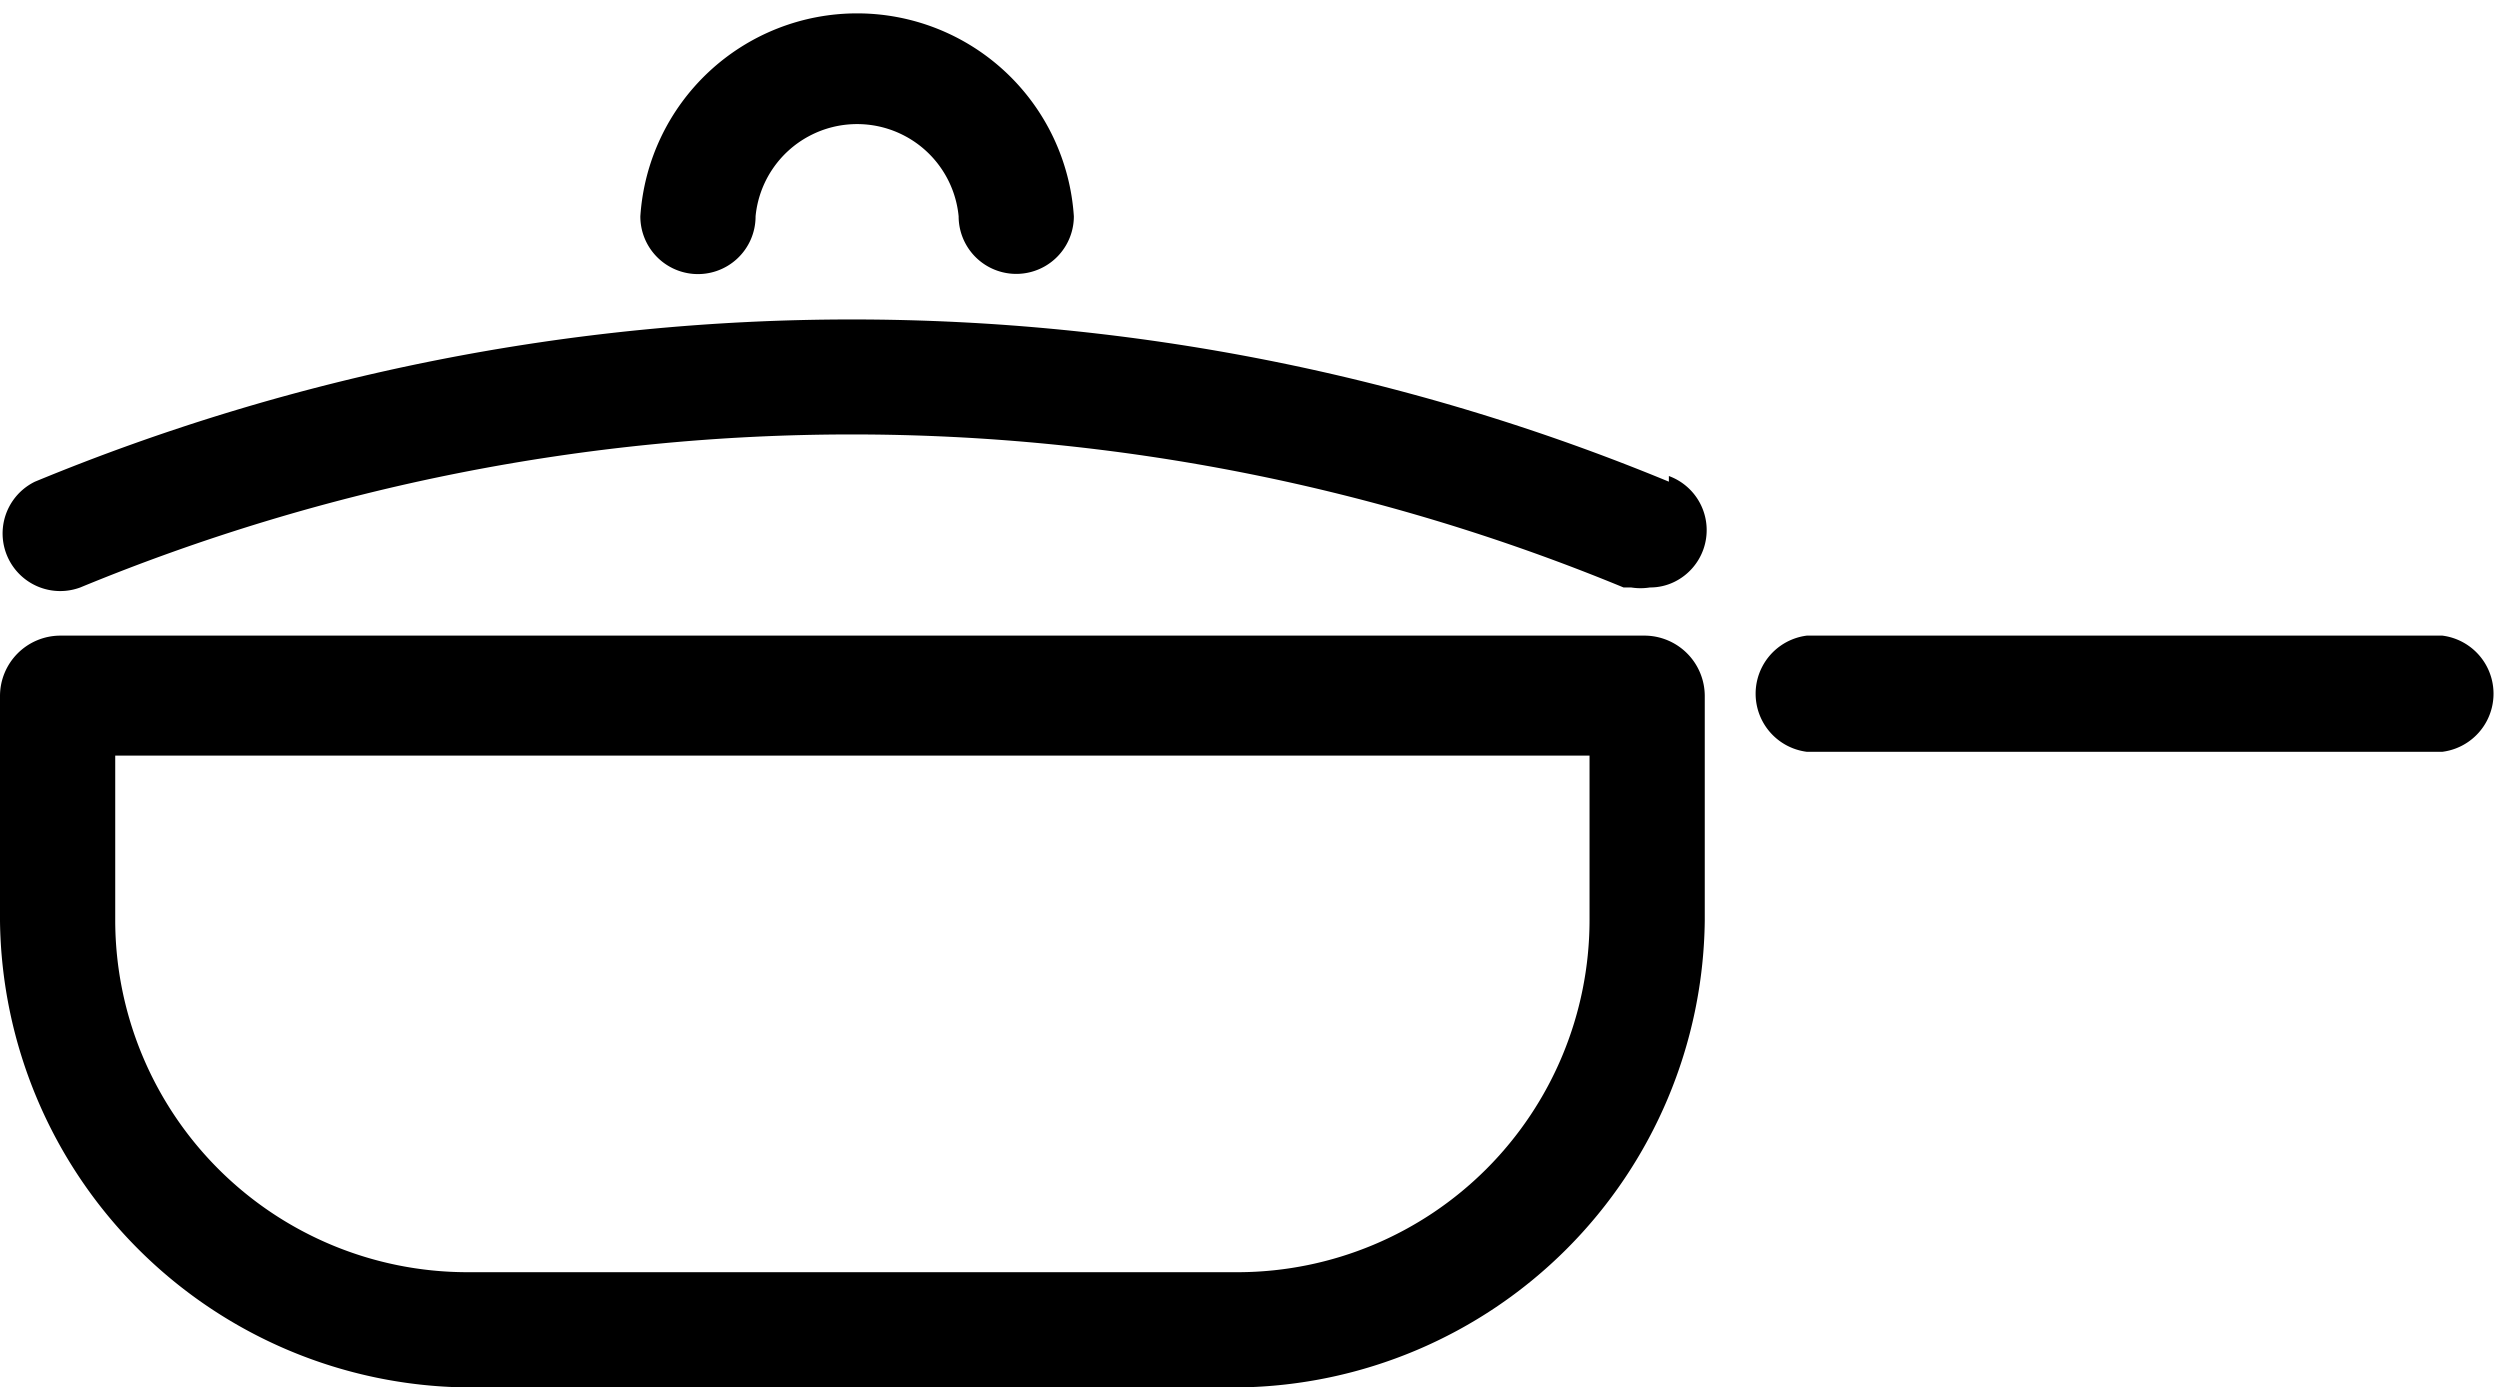 <svg xmlns="http://www.w3.org/2000/svg" viewBox="0 0 26.47 14.69"><g id="レイヤー_2" data-name="レイヤー 2"><g id="レイヤー_1-2" data-name="レイヤー 1"><path d="M17.42,6.73H.64A.64.64,0,0,0,0,7.37V9.75a5,5,0,0,0,4.94,4.94h8.18a5,5,0,0,0,4.93-4.94V7.37A.64.64,0,0,0,17.42,6.73ZM16.83,8V9.75a3.73,3.73,0,0,1-3.71,3.72H4.94A3.73,3.73,0,0,1,1.22,9.75V8Z"/><path d="M17.67,5.1a22.64,22.64,0,0,0-17.3,0A.61.61,0,0,0,.85,6.22a21.41,21.41,0,0,1,16.34,0l.08,0a.64.64,0,0,0,.2,0,.58.58,0,0,0,.26-.06.61.61,0,0,0-.06-1.12Z"/><path d="M7.34,2.9A.61.61,0,0,0,8,2.29a1.08,1.08,0,0,1,2.15,0,.61.61,0,1,0,1.22,0,2.3,2.3,0,0,0-4.59,0A.61.61,0,0,0,7.34,2.9Z"/><path d="M25.86,6.73H19.13a.62.62,0,0,0,0,1.23h6.73a.62.62,0,0,0,0-1.23Z"/></g></g></svg>